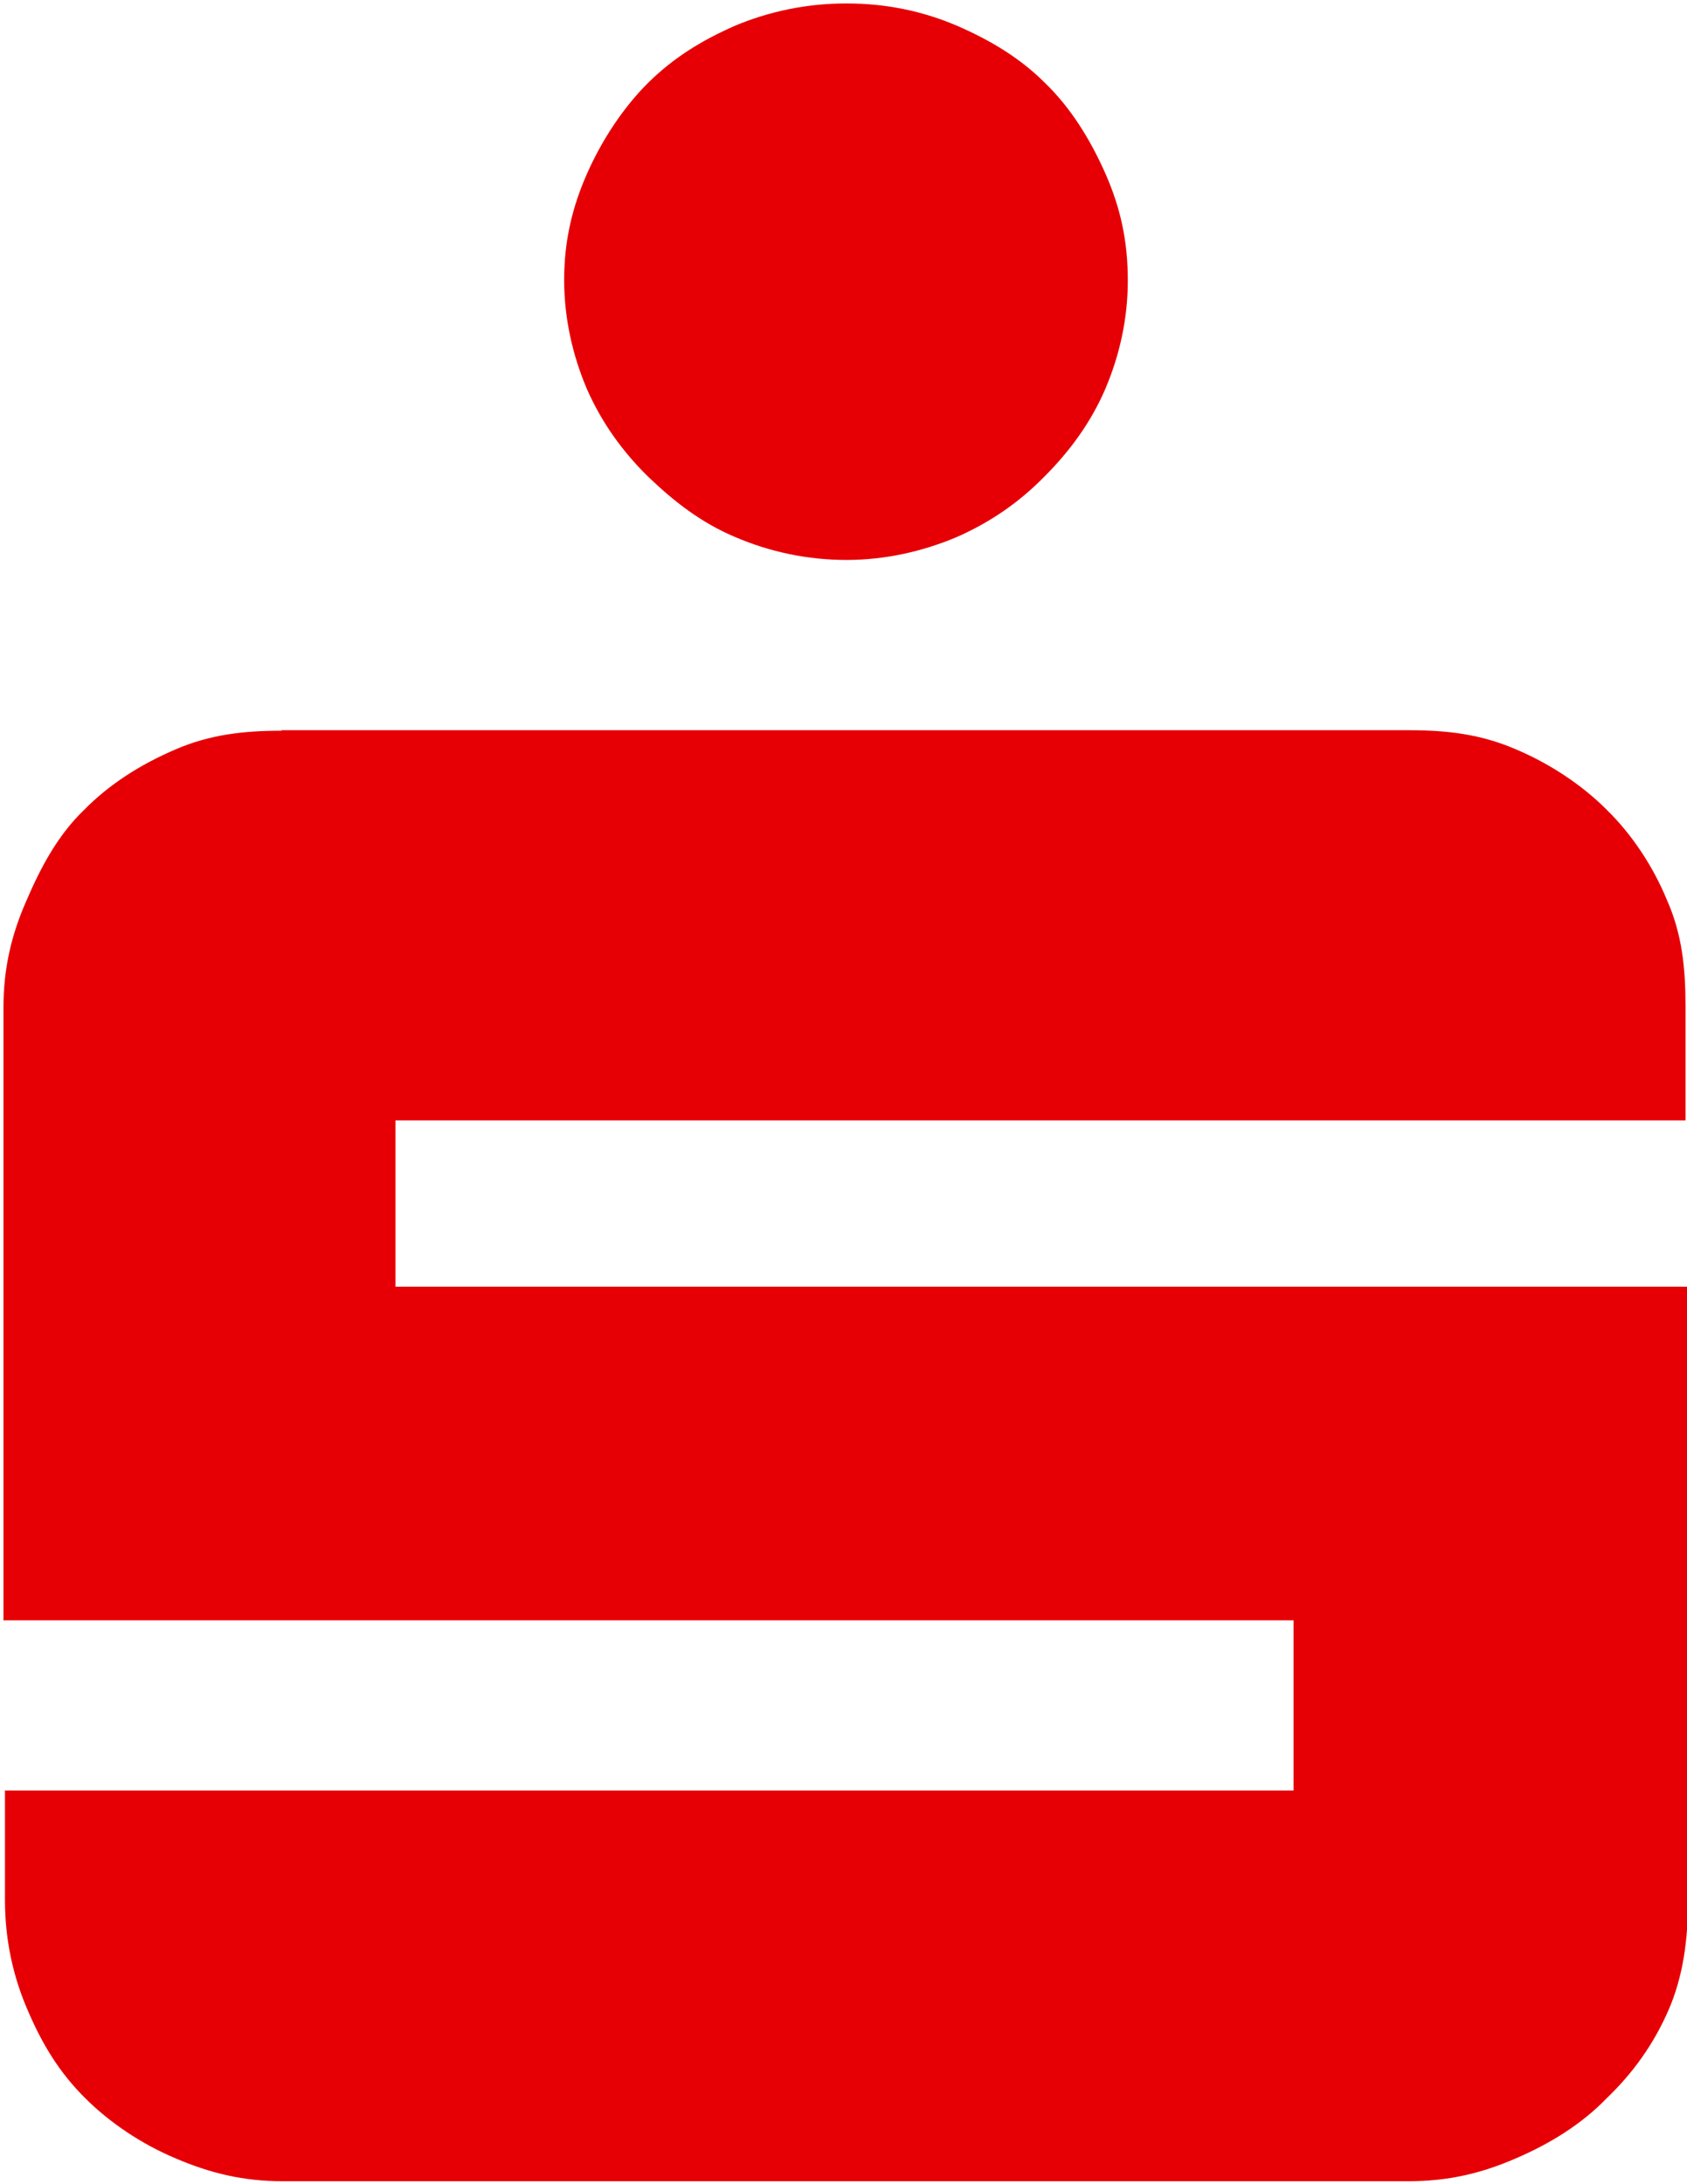 <svg xmlns="http://www.w3.org/2000/svg" width="34" height="44"><title>sparkasse</title><desc>Created with Sketch.</desc><g fill="none"><g fill="#E60005" fill-rule="nonzero"><g><path d="M17.04.07c-.78 0-1.54.16-2.23.45-.68.3-1.23.64-1.75 1.15-.5.5-.93 1.15-1.23 1.83-.3.68-.46 1.36-.46 2.14 0 .77.17 1.52.46 2.2.3.68.72 1.26 1.23 1.76.52.5 1.07.93 1.76 1.22.7.3 1.46.46 2.24.46.78 0 1.53-.17 2.22-.46.68-.3 1.26-.7 1.77-1.22.5-.5.93-1.08 1.22-1.75.3-.7.46-1.44.46-2.2 0-.8-.15-1.47-.45-2.15-.3-.68-.7-1.33-1.22-1.83-.5-.5-1.1-.86-1.77-1.15-.7-.3-1.44-.45-2.22-.45zM5.68 14.72c-.78 0-1.46.08-2.15.38-.7.3-1.33.7-1.84 1.22-.52.5-.87 1.15-1.16 1.83-.3.68-.46 1.36-.46 2.14v12.35h26v3.43H.1v2.2c0 .8.16 1.54.46 2.23.3.7.64 1.25 1.15 1.76.5.5 1.14.93 1.83 1.22.7.3 1.37.46 2.15.46h22.7c.8 0 1.47-.16 2.16-.46.7-.3 1.34-.7 1.84-1.22.52-.5.93-1.07 1.23-1.75.3-.68.4-1.43.4-2.2V25.92H7.97v-3.35h26v-2.3c0-.77-.07-1.45-.37-2.13-.28-.68-.7-1.32-1.22-1.83-.5-.5-1.15-.93-1.84-1.22-.7-.3-1.37-.38-2.15-.38H5.67z"/></g></g></g></svg>
